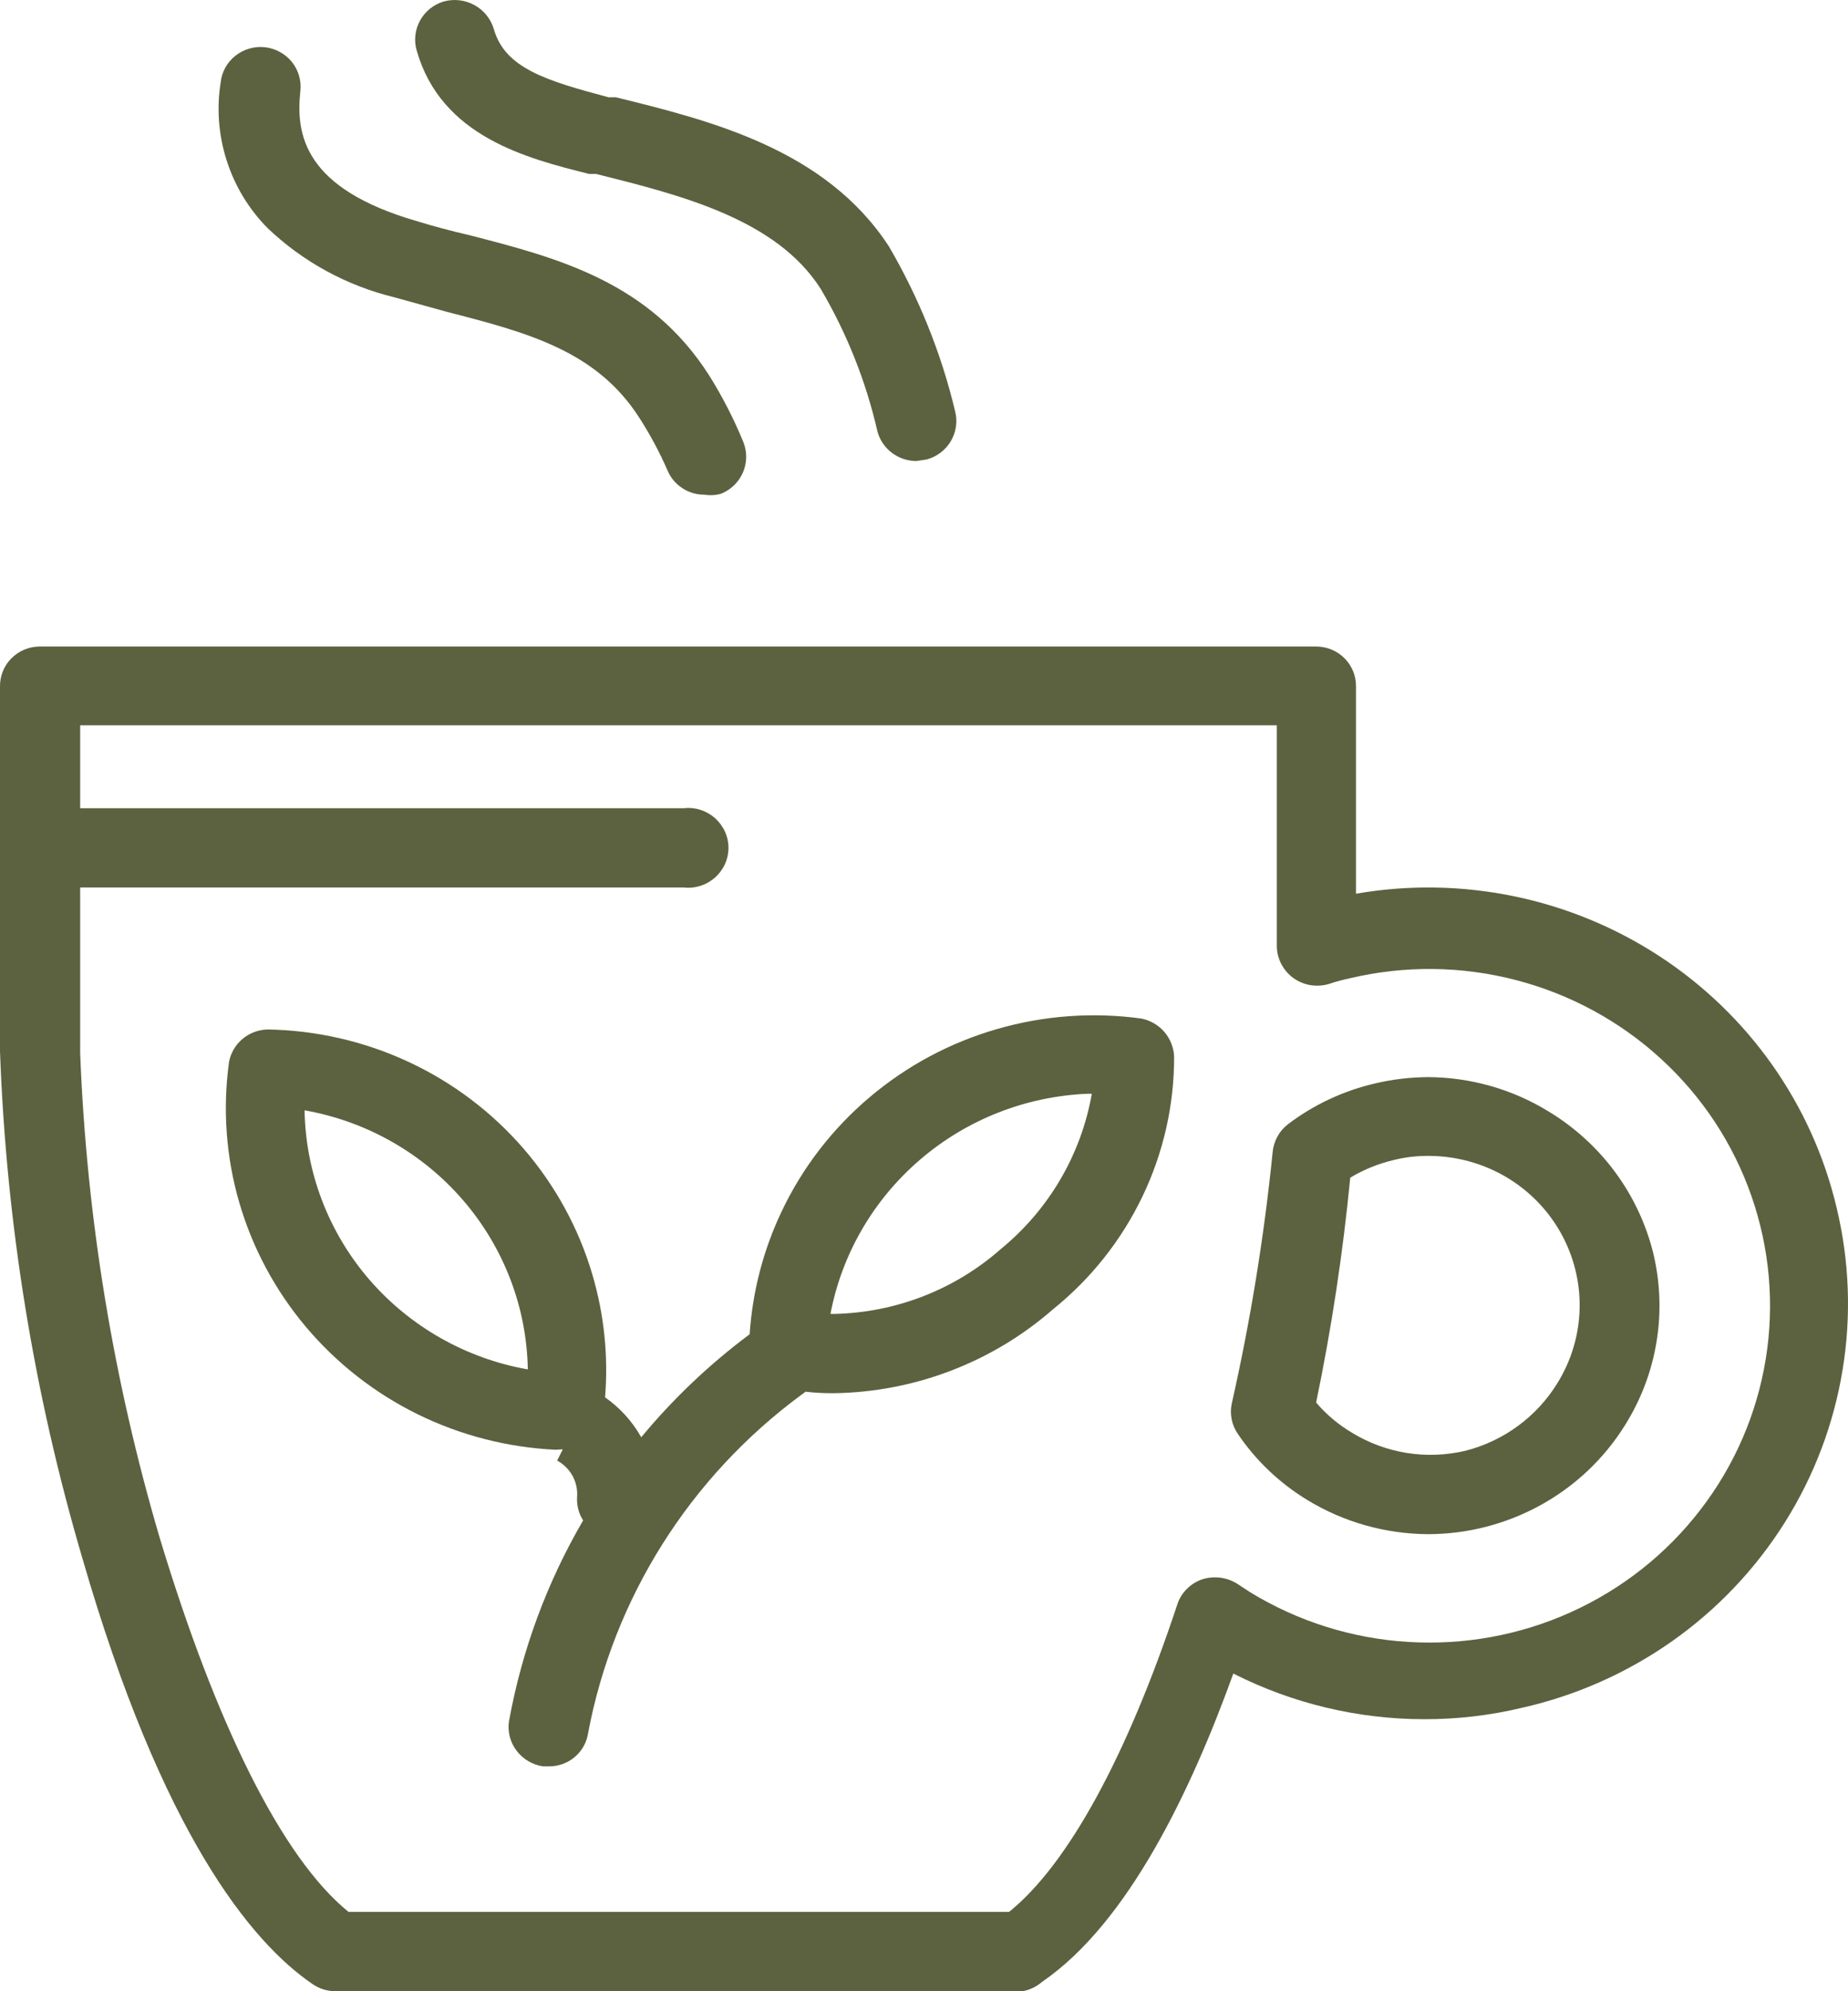 <svg width="26" height="28" viewBox="0 0 26 28" fill="none" xmlns="http://www.w3.org/2000/svg">
<path d="M12.89 6.483C12.766 6.482 12.645 6.441 12.546 6.366C12.448 6.291 12.377 6.186 12.345 6.067C12.184 5.363 11.915 4.688 11.548 4.064C10.922 3.08 9.581 2.745 8.387 2.446L8.385 2.446H8.289C7.411 2.227 6.209 1.921 5.863 0.712C5.821 0.57 5.839 0.417 5.91 0.288C5.982 0.158 6.103 0.062 6.246 0.02C6.391 -0.019 6.545 -9.16144e-05 6.676 0.072C6.807 0.144 6.904 0.264 6.947 0.406C7.102 0.959 7.684 1.134 8.562 1.368H8.665C9.992 1.695 11.615 2.096 12.507 3.466C12.928 4.187 13.242 4.965 13.436 5.776C13.475 5.919 13.454 6.071 13.38 6.199C13.305 6.328 13.182 6.422 13.038 6.461L12.89 6.483Z" fill="#5C623F"/>
<path fill-rule="evenodd" clip-rule="evenodd" d="M18.392 21.092C18.904 21.404 19.492 21.57 20.094 21.573L20.088 21.573H20.095L20.094 21.573C20.648 21.572 21.192 21.431 21.676 21.164C22.161 20.897 22.569 20.511 22.861 20.043C23.086 19.685 23.238 19.286 23.306 18.869C23.375 18.453 23.358 18.027 23.259 17.617C23.052 16.787 22.522 16.072 21.784 15.627C21.275 15.315 20.687 15.148 20.088 15.146C19.84 15.148 19.592 15.177 19.35 15.234C18.903 15.337 18.483 15.533 18.119 15.81C18.058 15.857 18.007 15.917 17.971 15.984C17.934 16.052 17.912 16.127 17.905 16.203C17.785 17.391 17.593 18.572 17.33 19.737C17.314 19.811 17.314 19.887 17.329 19.961C17.344 20.035 17.375 20.105 17.418 20.167C17.672 20.541 18.004 20.856 18.392 21.092ZM19.019 20.145C18.829 20.032 18.66 19.89 18.517 19.722C18.734 18.677 18.894 17.622 18.997 16.56C19.186 16.446 19.392 16.363 19.608 16.312C19.772 16.271 19.941 16.252 20.11 16.254C20.487 16.256 20.857 16.357 21.182 16.546C21.506 16.736 21.774 17.007 21.957 17.333C22.14 17.659 22.233 18.027 22.224 18.399C22.216 18.772 22.107 19.136 21.909 19.453C21.62 19.922 21.157 20.262 20.619 20.4C20.348 20.464 20.067 20.475 19.793 20.431C19.518 20.387 19.255 20.29 19.019 20.145Z" fill="#5C623F"/>
<path fill-rule="evenodd" clip-rule="evenodd" d="M7.721 24.838H7.64C7.491 24.816 7.358 24.737 7.268 24.618C7.178 24.5 7.139 24.351 7.161 24.204C7.343 23.201 7.698 22.247 8.204 21.38C8.183 21.346 8.165 21.31 8.151 21.272C8.126 21.203 8.115 21.129 8.119 21.056C8.128 20.952 8.106 20.848 8.057 20.756C8.007 20.664 7.931 20.589 7.839 20.538L7.918 20.38L7.817 20.386C7.142 20.354 6.481 20.184 5.876 19.887C5.271 19.589 4.735 19.17 4.303 18.657C3.871 18.144 3.551 17.547 3.365 16.905C3.179 16.263 3.131 15.589 3.223 14.928C3.248 14.804 3.314 14.691 3.412 14.609C3.51 14.527 3.633 14.48 3.761 14.476C4.448 14.487 5.125 14.642 5.746 14.931C6.368 15.22 6.921 15.637 7.367 16.153C7.813 16.669 8.143 17.273 8.335 17.925C8.5 18.485 8.56 19.07 8.513 19.649C8.717 19.792 8.888 19.978 9.013 20.195C9.016 20.2 9.019 20.205 9.022 20.21C9.467 19.673 9.978 19.186 10.547 18.762C10.587 18.163 10.739 17.576 10.999 17.031C11.291 16.416 11.713 15.87 12.235 15.429C12.757 14.987 13.368 14.66 14.028 14.47C14.688 14.279 15.381 14.229 16.061 14.323C16.187 14.349 16.299 14.415 16.382 14.511C16.465 14.608 16.513 14.729 16.519 14.855C16.521 15.536 16.369 16.208 16.074 16.823C15.779 17.439 15.349 17.981 14.815 18.411C13.963 19.155 12.87 19.574 11.733 19.591C11.599 19.592 11.465 19.585 11.332 19.57C11.314 19.586 11.295 19.6 11.275 19.613C9.705 20.77 8.633 22.469 8.274 24.371C8.254 24.502 8.188 24.621 8.086 24.707C7.984 24.793 7.855 24.839 7.721 24.838ZM11.684 18.476H11.74C12.604 18.457 13.433 18.134 14.078 17.566C14.756 17.012 15.211 16.236 15.361 15.38H15.302C14.431 15.416 13.598 15.744 12.941 16.31C12.287 16.872 11.844 17.635 11.684 18.476ZM4.285 15.613C4.3 16.486 4.621 17.326 5.194 17.991C5.768 18.655 6.556 19.103 7.426 19.256C7.411 18.383 7.089 17.543 6.516 16.878C5.943 16.214 5.154 15.766 4.285 15.613Z" fill="#5C623F"/>
<path fill-rule="evenodd" clip-rule="evenodd" d="M4.72 28H14.387C14.489 27.982 14.583 27.936 14.66 27.869C15.877 27.038 16.762 25.166 17.352 23.533C18.183 23.954 19.103 24.174 20.036 24.175C20.501 24.176 20.964 24.122 21.415 24.014C22.175 23.843 22.892 23.524 23.527 23.077C24.161 22.63 24.699 22.063 25.11 21.41C25.522 20.756 25.798 20.028 25.923 19.268C26.049 18.508 26.02 17.732 25.84 16.983C25.497 15.532 24.605 14.267 23.348 13.446C22.09 12.625 20.562 12.31 19.078 12.567V9.652C19.078 9.579 19.065 9.506 19.037 9.438C19.009 9.37 18.968 9.308 18.916 9.256C18.864 9.204 18.802 9.162 18.733 9.134C18.665 9.106 18.591 9.091 18.517 9.091H0.561C0.486 9.091 0.413 9.106 0.344 9.134C0.276 9.162 0.214 9.204 0.162 9.256C0.109 9.308 0.068 9.37 0.041 9.438C0.013 9.506 -0.001 9.579 4.85793e-05 9.652V14.782C0.087 17.196 0.475 19.589 1.158 21.908C2.279 25.785 3.532 27.308 4.395 27.898C4.49 27.964 4.603 28 4.72 28ZM14.196 26.885H4.904C3.96 26.12 3.031 24.218 2.249 21.631C1.594 19.412 1.218 17.122 1.128 14.811V12.479H9.616C9.696 12.489 9.776 12.481 9.852 12.457C9.929 12.433 9.999 12.393 10.059 12.341C10.118 12.288 10.166 12.224 10.199 12.152C10.232 12.079 10.249 12.001 10.249 11.922C10.249 11.843 10.232 11.765 10.199 11.693C10.166 11.621 10.118 11.556 10.059 11.503C9.999 11.451 9.929 11.411 9.852 11.387C9.776 11.363 9.696 11.356 9.616 11.365H1.128V10.199H17.964V13.296C17.963 13.384 17.984 13.471 18.024 13.55C18.064 13.629 18.122 13.698 18.194 13.751C18.266 13.803 18.349 13.838 18.438 13.853C18.526 13.867 18.616 13.861 18.701 13.835C18.798 13.802 18.897 13.776 18.997 13.755C19.764 13.574 20.564 13.583 21.327 13.781C22.09 13.979 22.792 14.36 23.37 14.89C23.949 15.42 24.386 16.083 24.642 16.82C24.899 17.557 24.968 18.346 24.842 19.115C24.716 19.885 24.401 20.612 23.922 21.232C23.445 21.852 22.819 22.346 22.101 22.67C21.384 22.994 20.596 23.137 19.809 23.088C19.022 23.04 18.259 22.799 17.588 22.389L17.411 22.273C17.339 22.226 17.257 22.197 17.171 22.185C17.086 22.174 16.999 22.181 16.917 22.207C16.834 22.235 16.758 22.282 16.697 22.344C16.635 22.406 16.589 22.481 16.563 22.564C15.855 24.699 15.022 26.222 14.196 26.885Z" fill="#5C623F"/>
<path d="M9.595 6.861C9.688 6.924 9.798 6.957 9.911 6.956C9.99 6.969 10.071 6.964 10.147 6.942C10.286 6.885 10.396 6.777 10.454 6.641C10.512 6.504 10.513 6.35 10.457 6.213C10.324 5.889 10.164 5.577 9.978 5.28C9.137 3.962 7.846 3.626 6.6 3.306C6.349 3.248 6.099 3.182 5.863 3.109C4.277 2.65 4.159 1.892 4.226 1.28C4.242 1.133 4.199 0.986 4.106 0.87C4.012 0.755 3.876 0.681 3.728 0.664C3.579 0.648 3.43 0.691 3.313 0.783C3.196 0.875 3.121 1.009 3.105 1.156C3.046 1.524 3.075 1.901 3.189 2.256C3.302 2.612 3.498 2.936 3.761 3.204C4.258 3.679 4.874 4.016 5.546 4.18L6.283 4.384C7.419 4.676 8.392 4.931 8.997 5.878C9.146 6.11 9.277 6.354 9.388 6.607C9.429 6.71 9.501 6.799 9.595 6.861Z" fill="#5C623F"/>
</svg>
